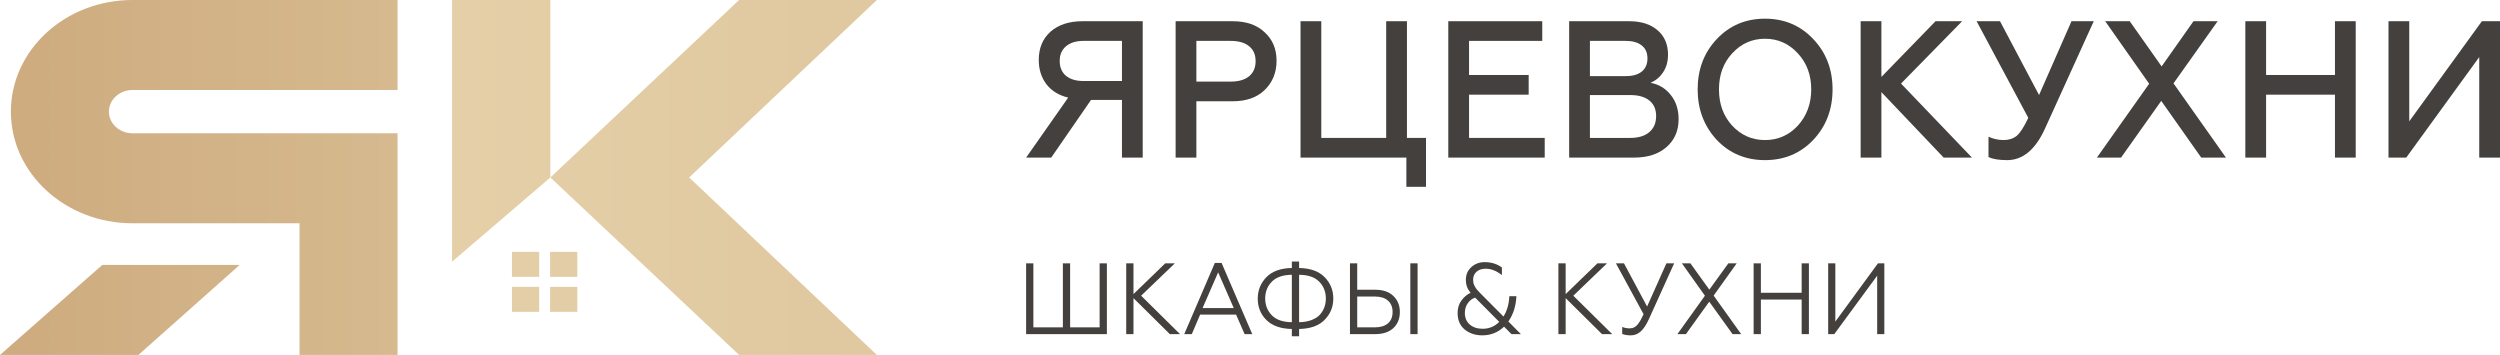 <?xml version="1.0" encoding="UTF-8"?> <svg xmlns="http://www.w3.org/2000/svg" width="648" height="92" viewBox="0 0 648 92" fill="none"> <path d="M117.169 0.008H142.652V46.001L117.169 67.835V0.008Z" fill="url(#paint0_linear_56_4258)"></path> <path d="M178.633 46.001L227.284 4.02147e-06H191.577L142.652 46.001L191.577 92H227.284L178.633 46.001Z" fill="url(#paint1_linear_56_4258)"></path> <path d="M132.698 65.28H139.757V71.759H132.698V65.28Z" fill="url(#paint2_linear_56_4258)"></path> <path d="M132.698 74.351H139.757V80.83H132.698V74.351Z" fill="url(#paint3_linear_56_4258)"></path> <path d="M142.58 65.28H149.639V71.759H142.58V65.28Z" fill="url(#paint4_linear_56_4258)"></path> <path d="M142.58 74.351H149.639V80.83H142.58V74.351Z" fill="url(#paint5_linear_56_4258)"></path> <path fill-rule="evenodd" clip-rule="evenodd" d="M34.346 57.873C16.935 57.873 2.82 44.918 2.82 28.937C2.82 12.955 16.935 3.45515e-06 34.346 2.75654e-06L103.048 0V23.324L34.346 23.324C30.969 23.324 28.231 25.837 28.231 28.937C28.231 32.036 30.969 34.549 34.346 34.549L103.048 34.549V92H77.637V57.873H34.346Z" fill="url(#paint6_linear_56_4258)"></path> <path d="M0 92H35.877L62.112 68.676H26.509L0 92Z" fill="url(#paint7_linear_56_4258)"></path> <path d="M285.021 68.261H286.901V86.607H265.971V68.261H267.85V84.851H275.496V68.261H277.376V84.851H285.021V68.261Z" fill="#43403D"></path> <path d="M291.917 68.261H293.797V76.228L302.026 68.261H304.516L295.778 76.648L305.862 86.607H303.22L293.797 77.277V86.607H291.917V68.261Z" fill="#43403D"></path> <path d="M308.913 86.607H306.958L314.883 68.156H316.635L324.586 86.607H322.604L320.395 81.549H311.073L308.913 86.607ZM315.746 70.594L311.708 79.845H319.785L315.746 70.594Z" fill="#43403D"></path> <path d="M336.726 87.158H334.846V85.27C331.951 85.218 329.749 84.441 328.242 82.938C326.752 81.453 326.007 79.609 326.007 77.408C326.007 75.241 326.752 73.389 328.242 71.852C329.732 70.314 331.934 69.519 334.846 69.466V67.789H336.726V69.466C339.639 69.519 341.84 70.305 343.33 71.825C344.837 73.345 345.591 75.198 345.591 77.382C345.591 79.548 344.837 81.392 343.33 82.912C341.84 84.432 339.639 85.218 336.726 85.27V87.158ZM334.846 83.514V71.222C332.527 71.24 330.791 71.843 329.639 73.031C328.505 74.202 327.938 75.652 327.938 77.382C327.938 79.094 328.505 80.535 329.639 81.706C330.791 82.894 332.527 83.497 334.846 83.514ZM336.726 71.222V83.514C337.945 83.497 339.012 83.314 339.927 82.964C340.858 82.615 341.586 82.152 342.111 81.575C342.636 80.981 343.025 80.335 343.279 79.636C343.533 78.937 343.66 78.185 343.66 77.382C343.66 75.652 343.093 74.202 341.959 73.031C340.807 71.843 339.063 71.24 336.726 71.222Z" fill="#43403D"></path> <path d="M367.438 86.607H365.559V68.261H367.438V86.607ZM356.465 86.607H349.912V68.261H351.792V75.101H356.465C358.48 75.101 360.038 75.634 361.139 76.7C362.273 77.766 362.841 79.155 362.841 80.867C362.841 82.615 362.273 84.013 361.139 85.061C360.004 86.092 358.446 86.607 356.465 86.607ZM351.792 76.858V84.851H356.338C357.794 84.851 358.929 84.51 359.742 83.829C360.555 83.13 360.961 82.143 360.961 80.867C360.961 79.592 360.555 78.605 359.742 77.906C358.946 77.207 357.811 76.858 356.338 76.858H351.792Z" fill="#43403D"></path> <path d="M389.293 69.335V71.301C387.887 70.2 386.49 69.65 385.102 69.65C384.103 69.65 383.307 69.912 382.714 70.436C382.121 70.96 381.825 71.668 381.825 72.559C381.825 73.048 381.927 73.511 382.13 73.948C382.35 74.385 382.553 74.726 382.739 74.97C382.858 75.128 383.154 75.451 383.628 75.94L389.699 82.047C390.614 80.614 391.122 78.858 391.223 76.779H393.052C392.933 79.312 392.239 81.496 390.969 83.331L394.22 86.607H391.782L389.852 84.668C388.294 86.17 386.414 86.922 384.213 86.922C382.401 86.922 380.877 86.415 379.64 85.402C378.421 84.388 377.812 82.964 377.812 81.129C377.812 79.837 378.159 78.736 378.853 77.827C379.513 76.954 380.284 76.307 381.165 75.888C380.352 74.909 379.945 73.8 379.945 72.559C379.945 71.214 380.411 70.113 381.342 69.257C382.291 68.383 383.459 67.946 384.848 67.946C386.558 67.946 388.04 68.409 389.293 69.335ZM384.314 85.218C385.974 85.218 387.405 84.624 388.607 83.436L382.358 77.146C381.613 77.373 380.978 77.853 380.453 78.587C379.945 79.304 379.691 80.151 379.691 81.129C379.691 82.37 380.115 83.366 380.961 84.117C381.825 84.851 382.943 85.218 384.314 85.218Z" fill="#43403D"></path> <path d="M403.938 68.261H405.817V76.228L414.047 68.261H416.536L407.799 76.648L417.883 86.607H415.241L405.817 77.277V86.607H403.938V68.261Z" fill="#43403D"></path> <path d="M422.712 86.922C421.798 86.922 421.053 86.799 420.477 86.555V84.746C421.087 84.991 421.73 85.113 422.407 85.113C423.305 85.113 424.033 84.729 424.592 83.96C424.863 83.593 425.1 83.226 425.303 82.859C425.422 82.65 425.659 82.178 426.014 81.444L418.851 68.261H420.934L426.929 79.452L431.933 68.261H433.939L427.386 82.728C426.709 84.213 425.989 85.288 425.227 85.952C424.482 86.598 423.644 86.922 422.712 86.922Z" fill="#43403D"></path> <path d="M436.989 86.607H434.779L441.916 76.648L435.947 68.261H438.157L443.059 75.075L447.987 68.261H450.146L444.177 76.622L451.315 86.607H449.079L443.034 78.194L436.989 86.607Z" fill="#43403D"></path> <path d="M456.42 86.607H454.541V68.261H456.42V75.888H466.987V68.261H468.867V86.607H466.987V77.644H456.42V86.607Z" fill="#43403D"></path> <path d="M475.439 86.607H473.864V68.261H475.718V83.357L486.767 68.261H488.418V86.607H486.564V71.458L475.439 86.607Z" fill="#43403D"></path> <path d="M272.475 40.847H265.971L276.876 25.294C274.463 24.721 272.589 23.577 271.252 21.86C269.915 20.109 269.247 18.005 269.247 15.548C269.247 12.484 270.258 10.043 272.279 8.226C274.333 6.408 277.104 5.499 280.593 5.499H296.192V40.847H290.813V25.899H282.793L272.475 40.847ZM280.837 21.001H290.813V10.599H280.837C278.914 10.599 277.398 11.07 276.289 12.013C275.213 12.922 274.675 14.184 274.675 15.8C274.675 17.45 275.213 18.729 276.289 19.638C277.398 20.547 278.914 21.001 280.837 21.001Z" fill="#43403D"></path> <path d="M310.099 40.847H304.72V5.499H319.439C323.026 5.499 325.813 6.458 327.802 8.377C329.856 10.229 330.883 12.686 330.883 15.75C330.883 18.813 329.856 21.338 327.802 23.324C325.813 25.277 323.026 26.253 319.439 26.253H310.099V40.847ZM310.099 10.599V21.153H318.999C321.021 21.153 322.602 20.698 323.743 19.789C324.884 18.847 325.454 17.534 325.454 15.851C325.454 14.167 324.884 12.871 323.743 11.962C322.634 11.053 321.053 10.599 318.999 10.599H310.099Z" fill="#43403D"></path> <path d="M369.619 48.421H364.533V40.847H337.099V5.499H342.478V35.746H359.3V5.499H364.679V35.746H369.619V48.421Z" fill="#43403D"></path> <path d="M400.388 40.847H375.399V5.499H399.752V10.599H380.778V19.436H396.231V24.536H380.778V35.746H400.388V40.847Z" fill="#43403D"></path> <path d="M423.55 40.847H406.727V5.499H422.278C425.375 5.499 427.82 6.273 429.613 7.822C431.439 9.37 432.352 11.491 432.352 14.184C432.352 15.935 431.928 17.45 431.081 18.729C430.233 20.008 429.141 20.917 427.804 21.456C429.956 21.86 431.7 22.903 433.037 24.587C434.406 26.27 435.091 28.374 435.091 30.899C435.091 33.895 434.047 36.302 431.961 38.12C429.907 39.938 427.103 40.847 423.55 40.847ZM412.106 24.637V35.746H422.572C424.658 35.746 426.288 35.258 427.462 34.282C428.668 33.272 429.271 31.875 429.271 30.091C429.271 28.34 428.684 26.994 427.511 26.051C426.337 25.108 424.691 24.637 422.572 24.637H412.106ZM412.106 10.599V19.739H421.349C423.142 19.739 424.528 19.352 425.506 18.577C426.516 17.77 427.022 16.625 427.022 15.144C427.022 13.662 426.516 12.535 425.506 11.76C424.528 10.986 423.142 10.599 421.349 10.599H412.106Z" fill="#43403D"></path> <path d="M448.982 32.565C451.296 35.056 454.133 36.302 457.491 36.302C460.849 36.302 463.685 35.056 466 32.565C468.314 30.007 469.472 26.876 469.472 23.173C469.472 19.436 468.314 16.322 466 13.831C463.685 11.306 460.849 10.043 457.491 10.043C454.133 10.043 451.296 11.306 448.982 13.831C446.699 16.288 445.558 19.402 445.558 23.173C445.558 26.943 446.699 30.074 448.982 32.565ZM470.01 36.251C466.684 39.752 462.511 41.503 457.491 41.503C452.47 41.503 448.297 39.752 444.971 36.251C441.679 32.683 440.032 28.323 440.032 23.173C440.032 17.988 441.679 13.646 444.971 10.144C448.297 6.61 452.47 4.842 457.491 4.842C462.511 4.842 466.684 6.61 470.01 10.144C473.335 13.646 474.998 17.988 474.998 23.173C474.998 28.357 473.335 32.717 470.01 36.251Z" fill="#43403D"></path> <path d="M487.657 40.847H482.278V5.499H487.657V19.941L501.692 5.499H508.587L492.743 21.658L511.13 40.847H503.795L487.657 23.88V40.847Z" fill="#43403D"></path> <path d="M520.257 41.503C518.105 41.503 516.492 41.234 515.416 40.695V35.443C516.687 36.016 517.991 36.302 519.328 36.302C520.697 36.302 521.838 35.932 522.751 35.191C523.631 34.45 524.626 32.902 525.734 30.545L512.335 5.499H518.399L528.522 24.637L536.933 5.499H542.703L530.087 33.272C527.609 38.759 524.332 41.503 520.257 41.503Z" fill="#43403D"></path> <path d="M549.776 40.847H543.516L557.062 21.708L545.668 5.499H552.025L560.29 17.214L568.554 5.499H574.814L563.371 21.607L576.966 40.847H570.559L560.192 26.152L549.776 40.847Z" fill="#43403D"></path> <path d="M587.372 40.847H581.993V5.499H587.372V19.436H605.221V5.499H610.601V40.847H605.221V24.536H587.372V40.847Z" fill="#43403D"></path> <path d="M623.696 40.847H619.099V5.499H624.479V31.454L643.306 5.499H648.001V40.847H642.621V14.79L623.696 40.847Z" fill="#43403D"></path> <defs> <linearGradient id="paint0_linear_56_4258" x1="648" y1="46.297" x2="0.318" y2="46.297" gradientUnits="userSpaceOnUse"> <stop stop-color="#CEAC7F"></stop> <stop offset="1" stop-color="#E9D7B1"></stop> </linearGradient> <linearGradient id="paint1_linear_56_4258" x1="648" y1="46.297" x2="0.318" y2="46.297" gradientUnits="userSpaceOnUse"> <stop stop-color="#CEAC7F"></stop> <stop offset="1" stop-color="#E9D7B1"></stop> </linearGradient> <linearGradient id="paint2_linear_56_4258" x1="648" y1="46.297" x2="0.318" y2="46.297" gradientUnits="userSpaceOnUse"> <stop stop-color="#CEAC7F"></stop> <stop offset="1" stop-color="#E9D7B1"></stop> </linearGradient> <linearGradient id="paint3_linear_56_4258" x1="648" y1="46.297" x2="0.318" y2="46.297" gradientUnits="userSpaceOnUse"> <stop stop-color="#CEAC7F"></stop> <stop offset="1" stop-color="#E9D7B1"></stop> </linearGradient> <linearGradient id="paint4_linear_56_4258" x1="648" y1="46.297" x2="0.318" y2="46.297" gradientUnits="userSpaceOnUse"> <stop stop-color="#CEAC7F"></stop> <stop offset="1" stop-color="#E9D7B1"></stop> </linearGradient> <linearGradient id="paint5_linear_56_4258" x1="648" y1="46.297" x2="0.318" y2="46.297" gradientUnits="userSpaceOnUse"> <stop stop-color="#CEAC7F"></stop> <stop offset="1" stop-color="#E9D7B1"></stop> </linearGradient> <linearGradient id="paint6_linear_56_4258" x1="9.282" y1="41.252" x2="285.936" y2="41.252" gradientUnits="userSpaceOnUse"> <stop stop-color="#CEAC80"></stop> <stop offset="1" stop-color="#E6D3AB"></stop> </linearGradient> <linearGradient id="paint7_linear_56_4258" x1="9.282" y1="41.252" x2="285.936" y2="41.252" gradientUnits="userSpaceOnUse"> <stop stop-color="#CEAC80"></stop> <stop offset="1" stop-color="#E6D3AB"></stop> </linearGradient> </defs> </svg> 